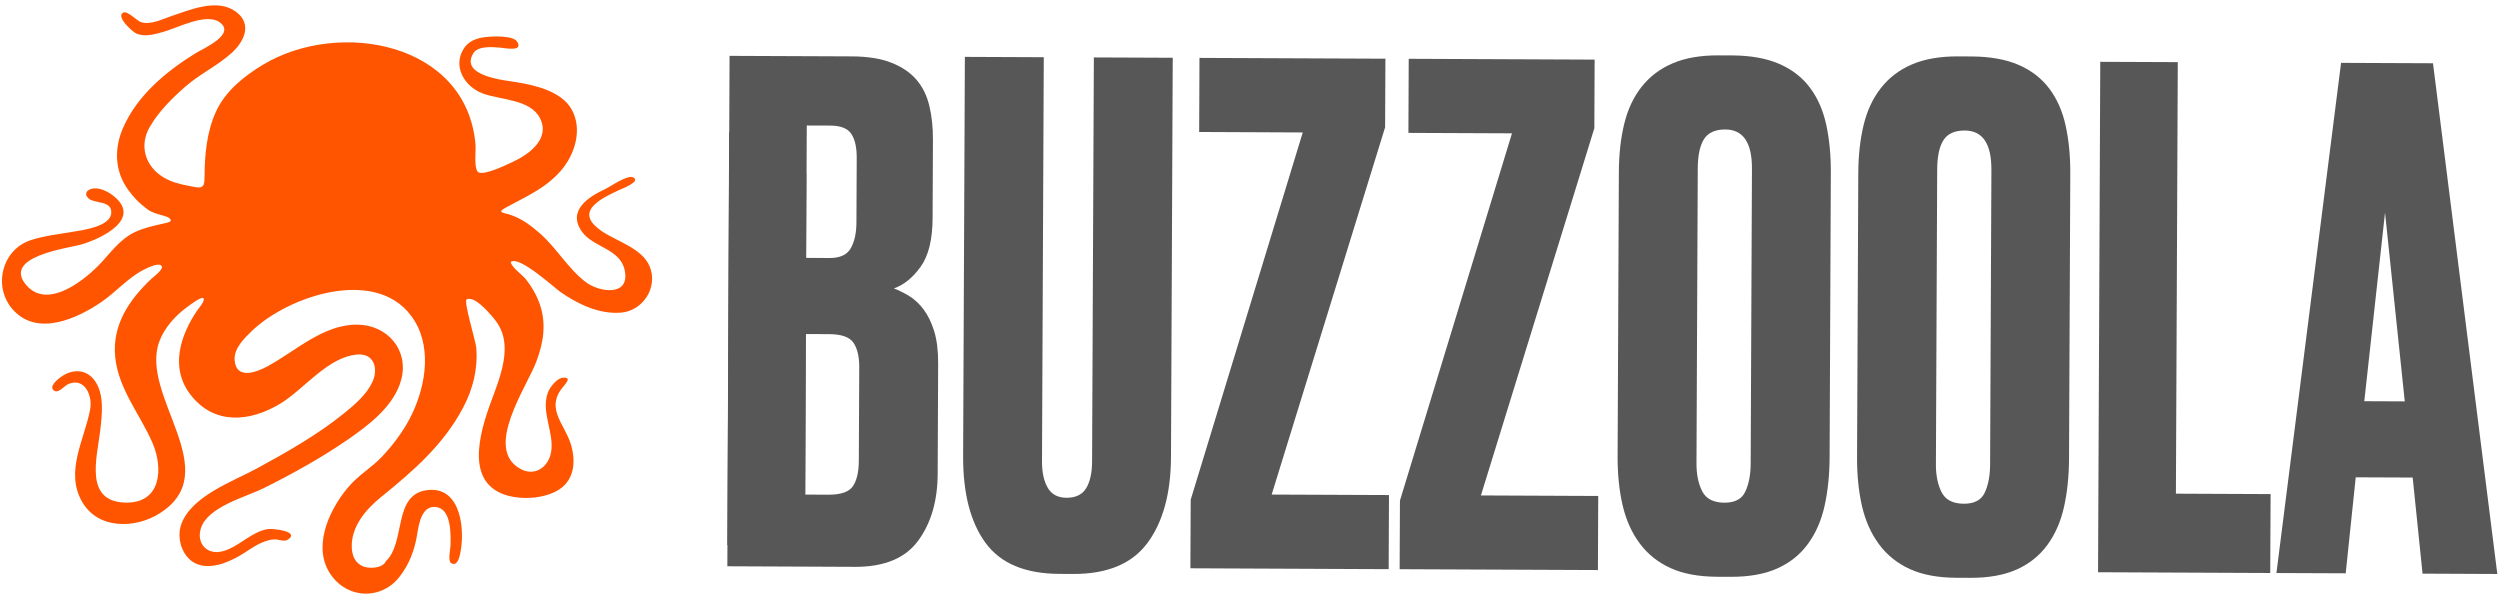 <?xml version="1.0" encoding="UTF-8"?> <svg xmlns="http://www.w3.org/2000/svg" width="96" height="23" viewBox="0 0 96 23" fill="none"> <path d="M28.015 2.145L32.704 2.165C33.319 2.168 33.828 2.249 34.231 2.409C34.634 2.569 34.954 2.785 35.19 3.059C35.426 3.332 35.591 3.666 35.686 4.062C35.781 4.457 35.828 4.892 35.825 5.367L35.812 8.37C35.809 9.196 35.657 9.818 35.356 10.238C35.056 10.659 34.712 10.938 34.325 11.077C34.518 11.148 34.715 11.246 34.917 11.369C35.118 11.493 35.302 11.665 35.468 11.885C35.633 12.106 35.769 12.383 35.872 12.717C35.976 13.051 36.027 13.464 36.025 13.956L36.007 18.197C36.002 19.234 35.752 20.089 35.258 20.763C34.763 21.437 33.953 21.771 32.83 21.767L27.93 21.745L28.015 2.145ZM30.945 12.827L30.919 18.992L31.814 18.996C32.288 18.998 32.601 18.89 32.751 18.671C32.901 18.452 32.977 18.123 32.979 17.684L32.995 14.101C32.997 13.697 32.923 13.385 32.775 13.165C32.627 12.944 32.315 12.833 31.841 12.831L30.945 12.827ZM30.98 4.819L30.958 9.903L31.854 9.907C32.258 9.909 32.53 9.783 32.672 9.528C32.814 9.275 32.886 8.946 32.887 8.542L32.898 6.065C32.9 5.661 32.831 5.354 32.691 5.142C32.552 4.931 32.28 4.824 31.876 4.822L30.98 4.819Z" fill="#575757"></path> <path d="M37.051 2.184L40.081 2.197L40.013 17.714C40.011 18.135 40.084 18.474 40.232 18.729C40.38 18.984 40.621 19.113 40.955 19.114C41.306 19.116 41.557 18.994 41.708 18.748C41.858 18.503 41.934 18.161 41.936 17.722L42.004 2.205L45.033 2.218L44.966 17.551C44.96 18.939 44.661 20.035 44.07 20.84C43.477 21.646 42.523 22.045 41.206 22.04L40.679 22.037C39.362 22.032 38.415 21.632 37.839 20.839C37.263 20.047 36.978 18.939 36.984 17.516L37.051 2.184Z" fill="#575757"></path> <path d="M53.2 2.254L53.188 4.889L48.832 18.991L53.337 19.01L53.325 21.856L45.711 21.822L45.723 19.188L50.026 5.086L46.048 5.068L46.06 2.223L53.2 2.254Z" fill="#575757"></path> <path d="M61.234 2.289L61.223 4.923L56.867 19.025L61.372 19.045L61.36 21.89L53.746 21.857L53.758 19.223L58.06 5.12L54.083 5.103L54.095 2.258L61.234 2.289Z" fill="#575757"></path> <path d="M70.257 17.556C70.254 18.241 70.189 18.864 70.064 19.425C69.939 19.987 69.726 20.474 69.426 20.885C69.125 21.297 68.733 21.611 68.249 21.828C67.765 22.046 67.163 22.153 66.443 22.15L65.942 22.148C65.222 22.144 64.621 22.032 64.139 21.81C63.657 21.589 63.263 21.271 62.958 20.857C62.652 20.443 62.435 19.955 62.306 19.392C62.176 18.829 62.113 18.205 62.116 17.52L62.164 6.614C62.167 5.929 62.235 5.31 62.37 4.757C62.504 4.205 62.725 3.732 63.034 3.338C63.343 2.944 63.74 2.643 64.224 2.434C64.708 2.225 65.301 2.122 66.004 2.126L66.504 2.128C67.224 2.131 67.829 2.239 68.32 2.452C68.811 2.665 69.205 2.969 69.502 3.366C69.799 3.762 70.007 4.237 70.128 4.791C70.248 5.345 70.307 5.956 70.304 6.623L70.257 17.556ZM67.275 6.483C67.28 5.479 66.939 4.975 66.254 4.972C65.868 4.97 65.595 5.093 65.436 5.339C65.277 5.585 65.196 5.963 65.194 6.474L65.145 17.792C65.143 18.215 65.216 18.572 65.364 18.863C65.512 19.155 65.797 19.302 66.218 19.303C66.622 19.305 66.891 19.161 67.024 18.87C67.157 18.581 67.224 18.224 67.226 17.801L67.275 6.483Z" fill="#575757"></path> <path d="M79.451 17.596C79.448 18.281 79.384 18.904 79.258 19.465C79.133 20.027 78.92 20.514 78.62 20.925C78.319 21.336 77.927 21.651 77.443 21.868C76.959 22.085 76.357 22.193 75.638 22.189L75.137 22.187C74.416 22.184 73.816 22.072 73.334 21.85C72.851 21.629 72.458 21.311 72.152 20.897C71.847 20.483 71.629 19.994 71.5 19.432C71.371 18.869 71.308 18.245 71.311 17.56L71.358 6.654C71.361 5.969 71.43 5.35 71.564 4.797C71.698 4.245 71.919 3.771 72.229 3.378C72.537 2.984 72.934 2.682 73.418 2.474C73.902 2.265 74.495 2.162 75.198 2.165L75.698 2.168C76.418 2.171 77.024 2.279 77.515 2.492C78.005 2.704 78.399 3.009 78.696 3.406C78.993 3.802 79.202 4.277 79.322 4.831C79.443 5.385 79.502 5.995 79.499 6.663L79.451 17.596ZM76.47 6.523C76.474 5.519 76.134 5.015 75.449 5.012C75.062 5.01 74.79 5.132 74.631 5.379C74.471 5.625 74.391 6.003 74.388 6.514L74.339 17.831C74.337 18.255 74.41 18.612 74.558 18.903C74.706 19.195 74.991 19.341 75.413 19.343C75.817 19.345 76.085 19.201 76.218 18.91C76.351 18.62 76.418 18.264 76.42 17.841L76.47 6.523Z" fill="#575757"></path> <path d="M83.627 2.386L83.555 18.957L87.191 18.973L87.177 22.003L80.565 21.974L80.65 2.374L83.627 2.386Z" fill="#575757"></path> <path d="M92.647 18.338L90.46 18.329L90.075 22.015L87.415 22.004L89.897 2.414L93.427 2.429L95.897 22.041L93.026 22.028L92.647 18.338ZM90.789 15.406L92.343 15.413L91.585 8.165L90.789 15.406Z" fill="#575757"></path> <path d="M27.93 20.93H30.915L30.961 6.657L27.999 5.052L27.93 20.93Z" fill="#575757"></path> <path d="M14.819 21.548C15.595 20.823 15.069 18.965 16.429 18.817C17.717 18.677 17.868 20.379 17.666 21.285C17.633 21.435 17.542 21.769 17.315 21.617C17.194 21.536 17.297 21.058 17.3 20.946C17.31 20.534 17.334 19.605 16.802 19.481C16.216 19.344 16.085 20.093 16.025 20.485C15.932 21.097 15.713 21.695 15.316 22.18C14.566 23.097 13.203 22.971 12.613 21.922C12.012 20.854 12.714 19.44 13.445 18.625C13.806 18.222 14.278 17.945 14.652 17.553C15.055 17.129 15.431 16.637 15.709 16.12C16.303 15.015 16.616 13.473 15.928 12.334C14.616 10.163 11.085 11.332 9.651 12.729C9.362 13.01 8.975 13.391 9.01 13.833C9.071 14.594 9.854 14.293 10.276 14.064C11.359 13.478 12.424 12.447 13.733 12.466C14.875 12.483 15.708 13.437 15.408 14.576C15.145 15.578 14.175 16.315 13.362 16.876C12.336 17.584 11.235 18.192 10.121 18.748C9.441 19.087 7.964 19.458 7.712 20.295C7.532 20.891 7.973 21.325 8.553 21.168C9.18 20.998 9.623 20.439 10.263 20.319C10.475 20.279 11.566 20.409 11.035 20.734C10.916 20.807 10.676 20.707 10.543 20.712C10.373 20.717 10.225 20.767 10.068 20.831C9.75 20.962 9.478 21.184 9.181 21.353C8.702 21.624 8.026 21.895 7.49 21.626C6.989 21.375 6.778 20.666 6.954 20.152C7.329 19.053 8.948 18.488 9.873 17.984C11.031 17.352 12.205 16.689 13.231 15.855C13.634 15.527 14.084 15.143 14.304 14.661C14.532 14.16 14.368 13.573 13.745 13.613C12.601 13.686 11.694 14.933 10.775 15.492C9.618 16.196 8.249 16.341 7.331 15.176C6.514 14.139 6.912 12.893 7.582 11.906C7.621 11.849 7.897 11.544 7.809 11.451C7.734 11.372 7.276 11.726 7.236 11.754C6.763 12.092 6.321 12.561 6.117 13.115C5.347 15.204 8.695 18.105 6.122 19.718C5.185 20.306 3.775 20.329 3.163 19.286C2.476 18.117 3.243 16.896 3.462 15.717C3.558 15.207 3.267 14.486 2.63 14.744C2.481 14.804 2.254 15.106 2.091 15.009C1.837 14.858 2.223 14.558 2.344 14.472C2.771 14.167 3.301 14.157 3.634 14.611C4.019 15.136 3.918 15.943 3.847 16.546C3.724 17.582 3.22 19.273 4.834 19.3C6.2 19.322 6.271 17.972 5.859 17.015C5.384 15.914 4.559 14.962 4.426 13.733C4.292 12.493 4.956 11.512 5.819 10.701C5.915 10.611 6.346 10.305 6.181 10.188C6.04 10.089 5.615 10.308 5.493 10.371C4.912 10.675 4.443 11.22 3.9 11.593C2.979 12.225 1.469 12.924 0.529 11.927C-0.3 11.047 0.062 9.586 1.184 9.221C1.709 9.05 2.271 8.992 2.813 8.898C3.171 8.836 4.223 8.705 4.271 8.193C4.318 7.694 3.635 7.821 3.414 7.631C3.225 7.468 3.311 7.317 3.494 7.257C3.773 7.165 4.126 7.351 4.293 7.473C5.548 8.391 3.864 9.176 3.115 9.39C2.607 9.535 0.054 9.848 1.016 10.956C1.853 11.921 3.323 10.706 3.922 10.047C4.239 9.698 4.528 9.323 4.924 9.057C5.561 8.628 6.572 8.598 6.559 8.472C6.538 8.255 5.994 8.29 5.655 8.033C5.337 7.792 5.144 7.598 4.91 7.273C4.408 6.573 4.38 5.716 4.715 4.935C5.254 3.674 6.381 2.739 7.518 2.039C7.799 1.866 9.073 1.318 8.438 0.857C7.916 0.477 6.805 1.079 6.262 1.227C5.928 1.317 5.555 1.434 5.221 1.28C5.091 1.219 4.437 0.643 4.731 0.483C4.885 0.399 5.267 0.801 5.404 0.847C5.782 0.974 6.238 0.731 6.591 0.614C7.329 0.369 8.345 -0.075 9.062 0.452C9.696 0.918 9.379 1.592 8.904 2.026C8.359 2.522 7.67 2.841 7.114 3.329C6.6 3.781 6.099 4.275 5.752 4.872C5.333 5.591 5.573 6.394 6.293 6.82C6.577 6.989 6.906 7.071 7.226 7.133C7.702 7.223 7.854 7.295 7.855 6.806C7.857 5.959 7.935 5.086 8.286 4.303C8.645 3.502 9.369 2.924 10.106 2.481C13.008 0.739 17.915 1.61 18.26 5.547C18.28 5.781 18.18 6.545 18.387 6.624C18.653 6.725 19.467 6.318 19.701 6.211C20.32 5.927 21.131 5.325 20.74 4.547C20.362 3.794 19.195 3.846 18.514 3.58C17.835 3.314 17.366 2.547 17.816 1.854C17.992 1.582 18.289 1.471 18.599 1.429C18.85 1.394 19.697 1.347 19.857 1.598C20.115 2.002 19.38 1.843 19.213 1.83C18.921 1.808 18.354 1.748 18.173 2.049C17.642 2.93 19.417 3.087 19.811 3.152C20.531 3.27 21.537 3.493 21.938 4.18C22.387 4.947 22.079 5.933 21.537 6.555C20.944 7.237 20.205 7.545 19.439 7.962C19.046 8.177 19.329 8.152 19.648 8.266C20.062 8.414 20.419 8.685 20.746 8.973C21.388 9.539 21.822 10.332 22.508 10.843C23.017 11.223 24.197 11.401 23.99 10.383C23.817 9.538 22.77 9.509 22.337 8.883C21.786 8.089 22.586 7.564 23.23 7.265C23.445 7.166 24.106 6.686 24.329 6.818C24.599 6.979 23.898 7.24 23.774 7.298C23.443 7.456 23.073 7.615 22.81 7.878C22.421 8.268 22.724 8.607 23.091 8.864C23.666 9.266 24.66 9.528 24.948 10.232C25.277 11.038 24.69 11.934 23.848 12.005C23.012 12.076 22.173 11.672 21.507 11.202C21.289 11.048 19.918 9.794 19.614 10.061C19.62 10.245 20.075 10.572 20.191 10.719C20.421 11.011 20.609 11.335 20.73 11.688C20.988 12.441 20.867 13.158 20.596 13.885C20.234 14.855 18.558 17.224 19.983 18.005C20.539 18.31 21.061 17.937 21.161 17.364C21.293 16.607 20.759 15.828 21.04 15.07C21.113 14.874 21.381 14.522 21.612 14.505C22.02 14.473 21.66 14.788 21.53 14.974C21.004 15.73 21.68 16.303 21.913 17.035C22.111 17.661 22.081 18.389 21.49 18.785C20.932 19.159 19.996 19.208 19.376 18.994C17.727 18.425 18.547 16.246 18.965 15.129C19.204 14.487 19.472 13.723 19.347 13.027C19.284 12.676 19.12 12.4 18.887 12.137C18.723 11.952 18.226 11.367 17.924 11.493C17.784 11.552 18.266 13.076 18.289 13.358C18.355 14.172 18.161 14.938 17.783 15.654C17.031 17.079 15.867 18.087 14.638 19.082C14.055 19.554 13.478 20.219 13.508 21.023C13.521 21.343 13.637 21.624 13.946 21.75C14.18 21.845 14.697 21.828 14.819 21.548Z" fill="#FF5500"></path> </svg> 